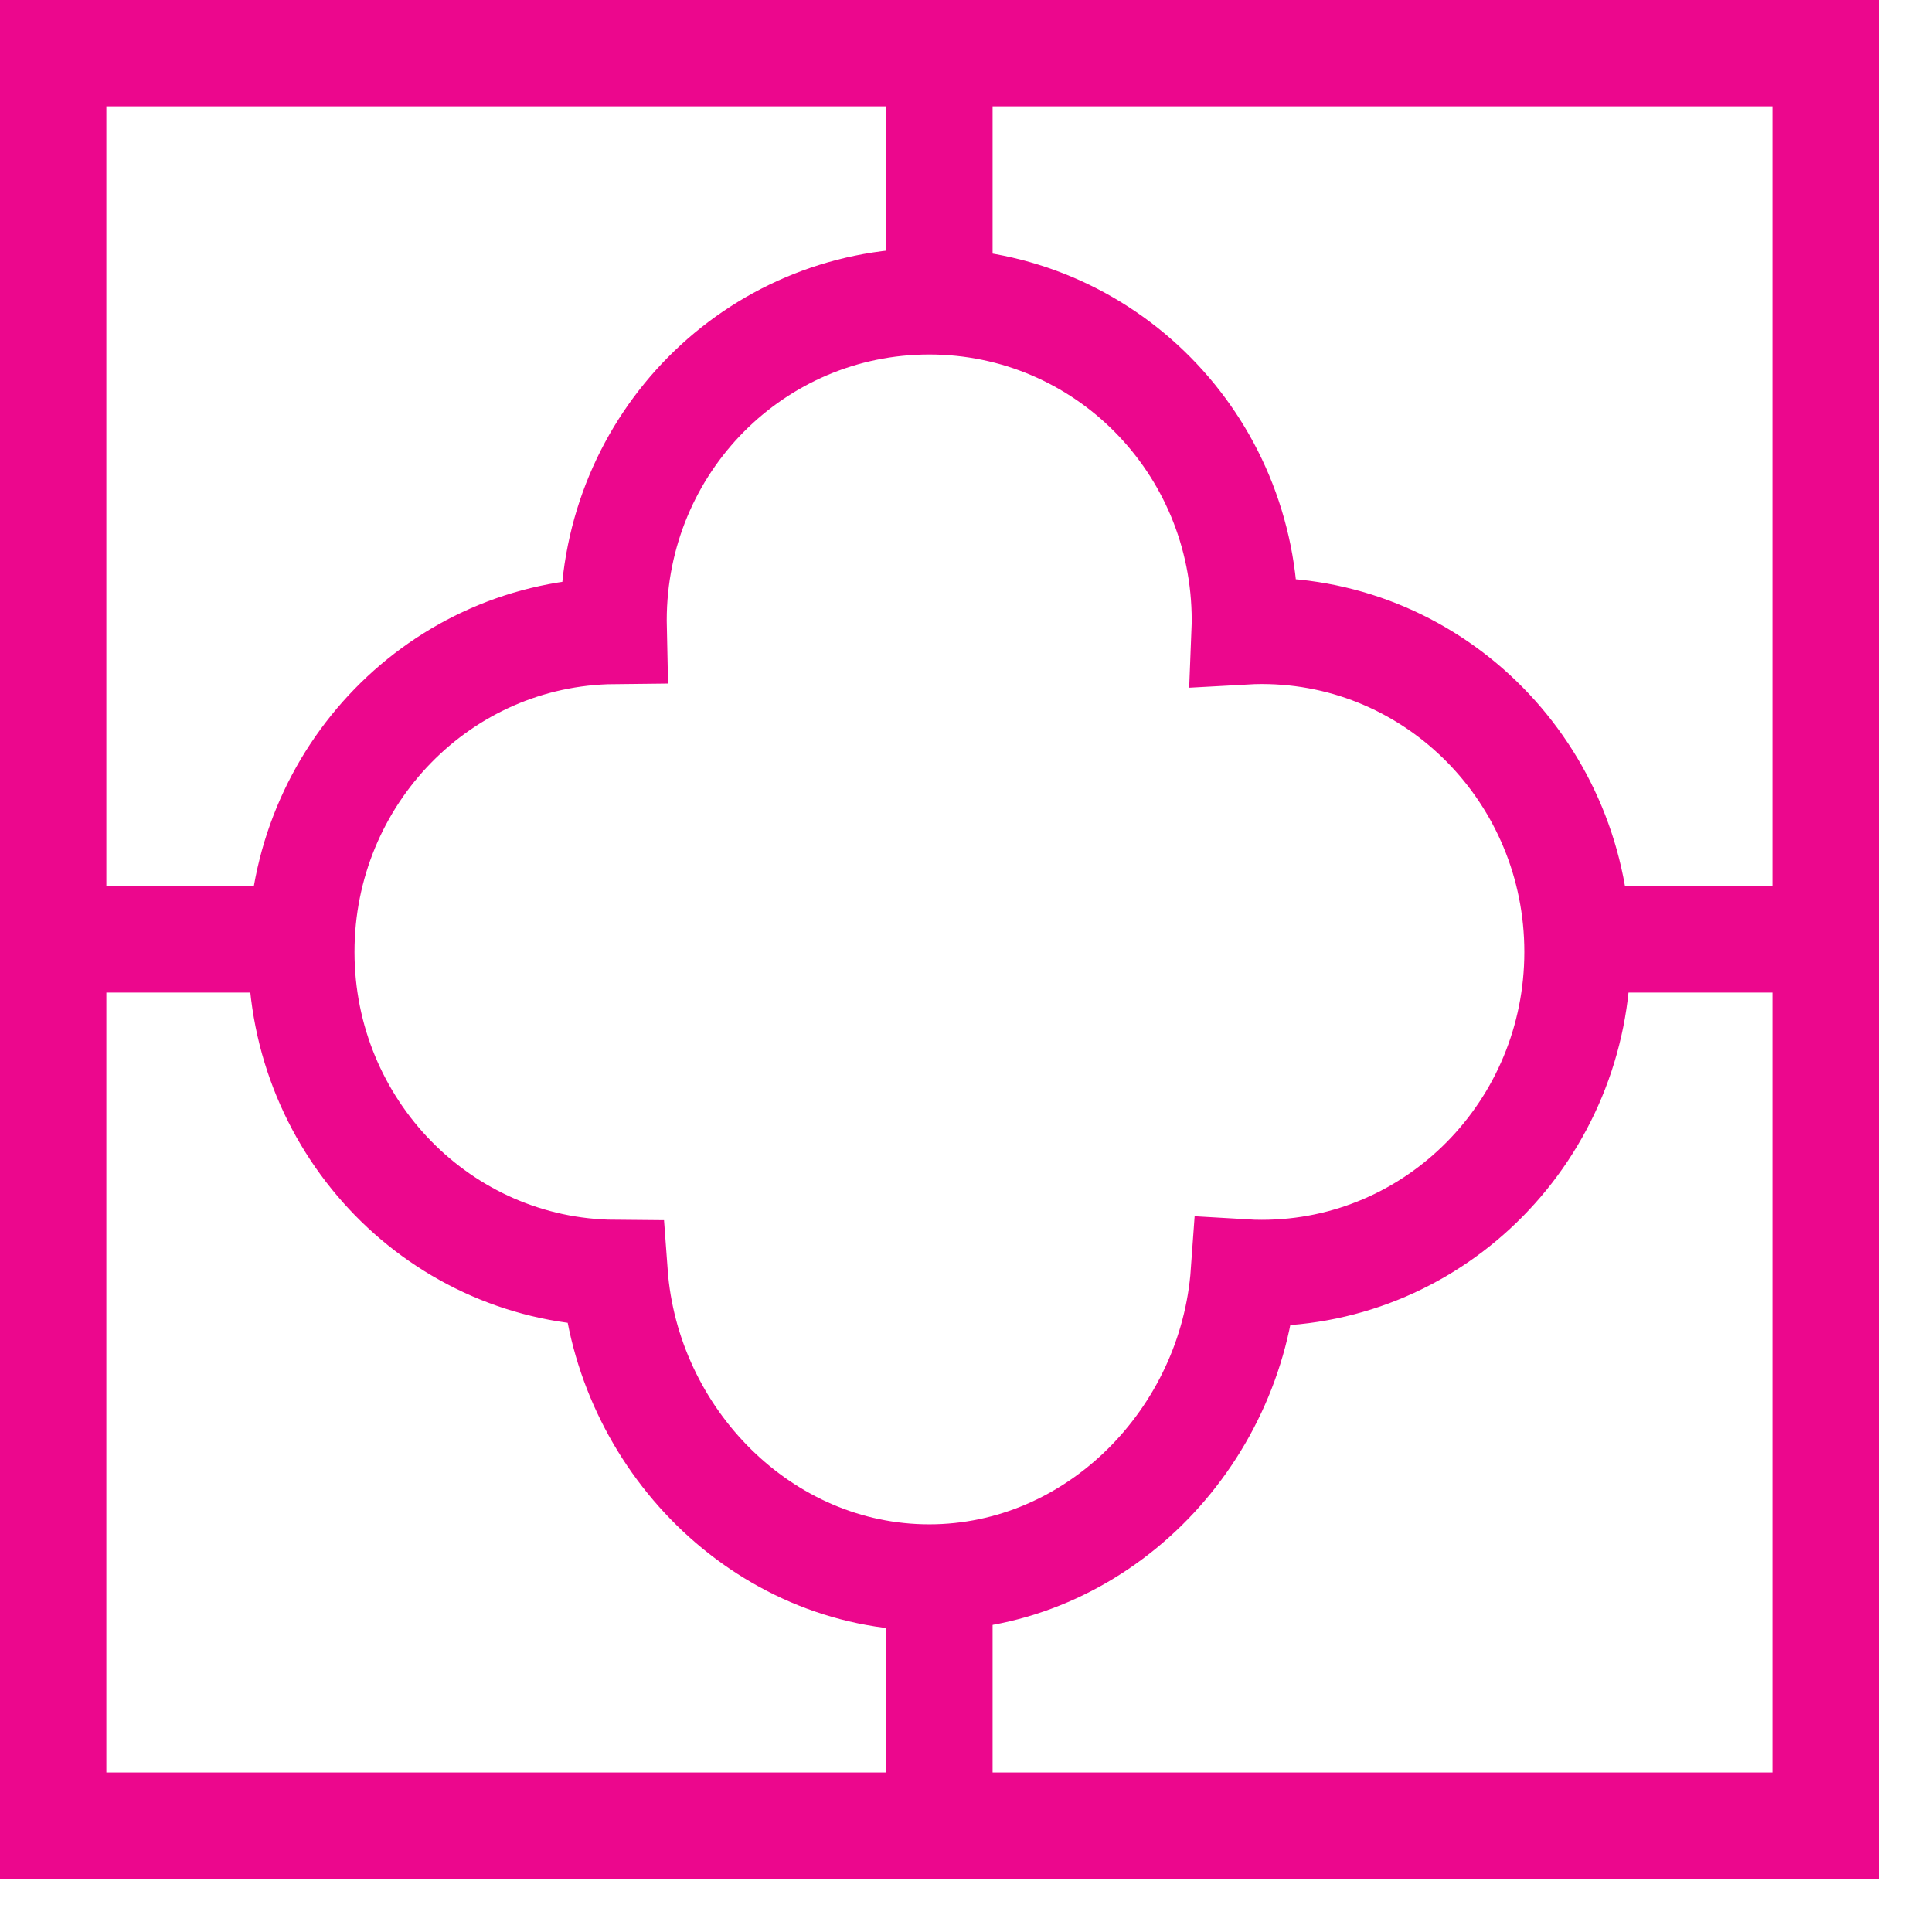 <svg 
 xmlns="http://www.w3.org/2000/svg"
 xmlns:xlink="http://www.w3.org/1999/xlink"
 width="54.5px" height="54.5px">
<path fill-rule="evenodd"  stroke="rgb(236, 7, 141)" stroke-width="3px" stroke-linecap="butt" stroke-linejoin="miter" fill="none"
 d="M1.500,1.500 L51.500,1.500 L51.500,51.500 L1.500,51.500 L1.500,1.500 Z"/>
<path fill-rule="evenodd"  stroke="rgb(236, 7, 141)" stroke-width="3px" stroke-linecap="butt" stroke-linejoin="miter" fill="none"
 d="M26.500,1.500 L26.500,8.500 "/>
<path fill-rule="evenodd"  stroke="rgb(236, 7, 141)" stroke-width="3px" stroke-linecap="butt" stroke-linejoin="miter" fill="none"
 d="M8.500,26.500 L1.500,26.500 "/>
<path fill-rule="evenodd"  stroke="rgb(236, 7, 141)" stroke-width="3px" stroke-linecap="butt" stroke-linejoin="miter" fill="none"
 d="M26.213,44.500 C30.909,44.500 34.755,40.586 35.090,35.895 C35.258,35.905 35.426,35.910 35.595,35.910 C40.513,35.910 44.500,31.855 44.500,26.853 C44.500,21.851 40.513,17.796 35.595,17.796 C35.432,17.796 35.270,17.801 35.109,17.810 C35.113,17.708 35.117,17.606 35.117,17.504 C35.117,12.502 31.130,8.500 26.213,8.500 C21.295,8.500 17.308,12.502 17.308,17.504 C17.308,17.602 17.313,17.700 17.315,17.798 C12.439,17.847 8.500,21.881 8.500,26.853 C8.500,31.832 12.450,35.871 17.336,35.909 C17.678,40.593 21.521,44.500 26.213,44.500 Z"/>
<path fill-rule="evenodd"  stroke="rgb(236, 7, 141)" stroke-width="3px" stroke-linecap="butt" stroke-linejoin="miter" fill="none"
 d="M51.500,26.500 L44.500,26.500 "/>
<path fill-rule="evenodd"  stroke="rgb(236, 7, 141)" stroke-width="3px" stroke-linecap="butt" stroke-linejoin="miter" fill="none"
 d="M26.500,44.500 L26.500,51.500 "/>
</svg>